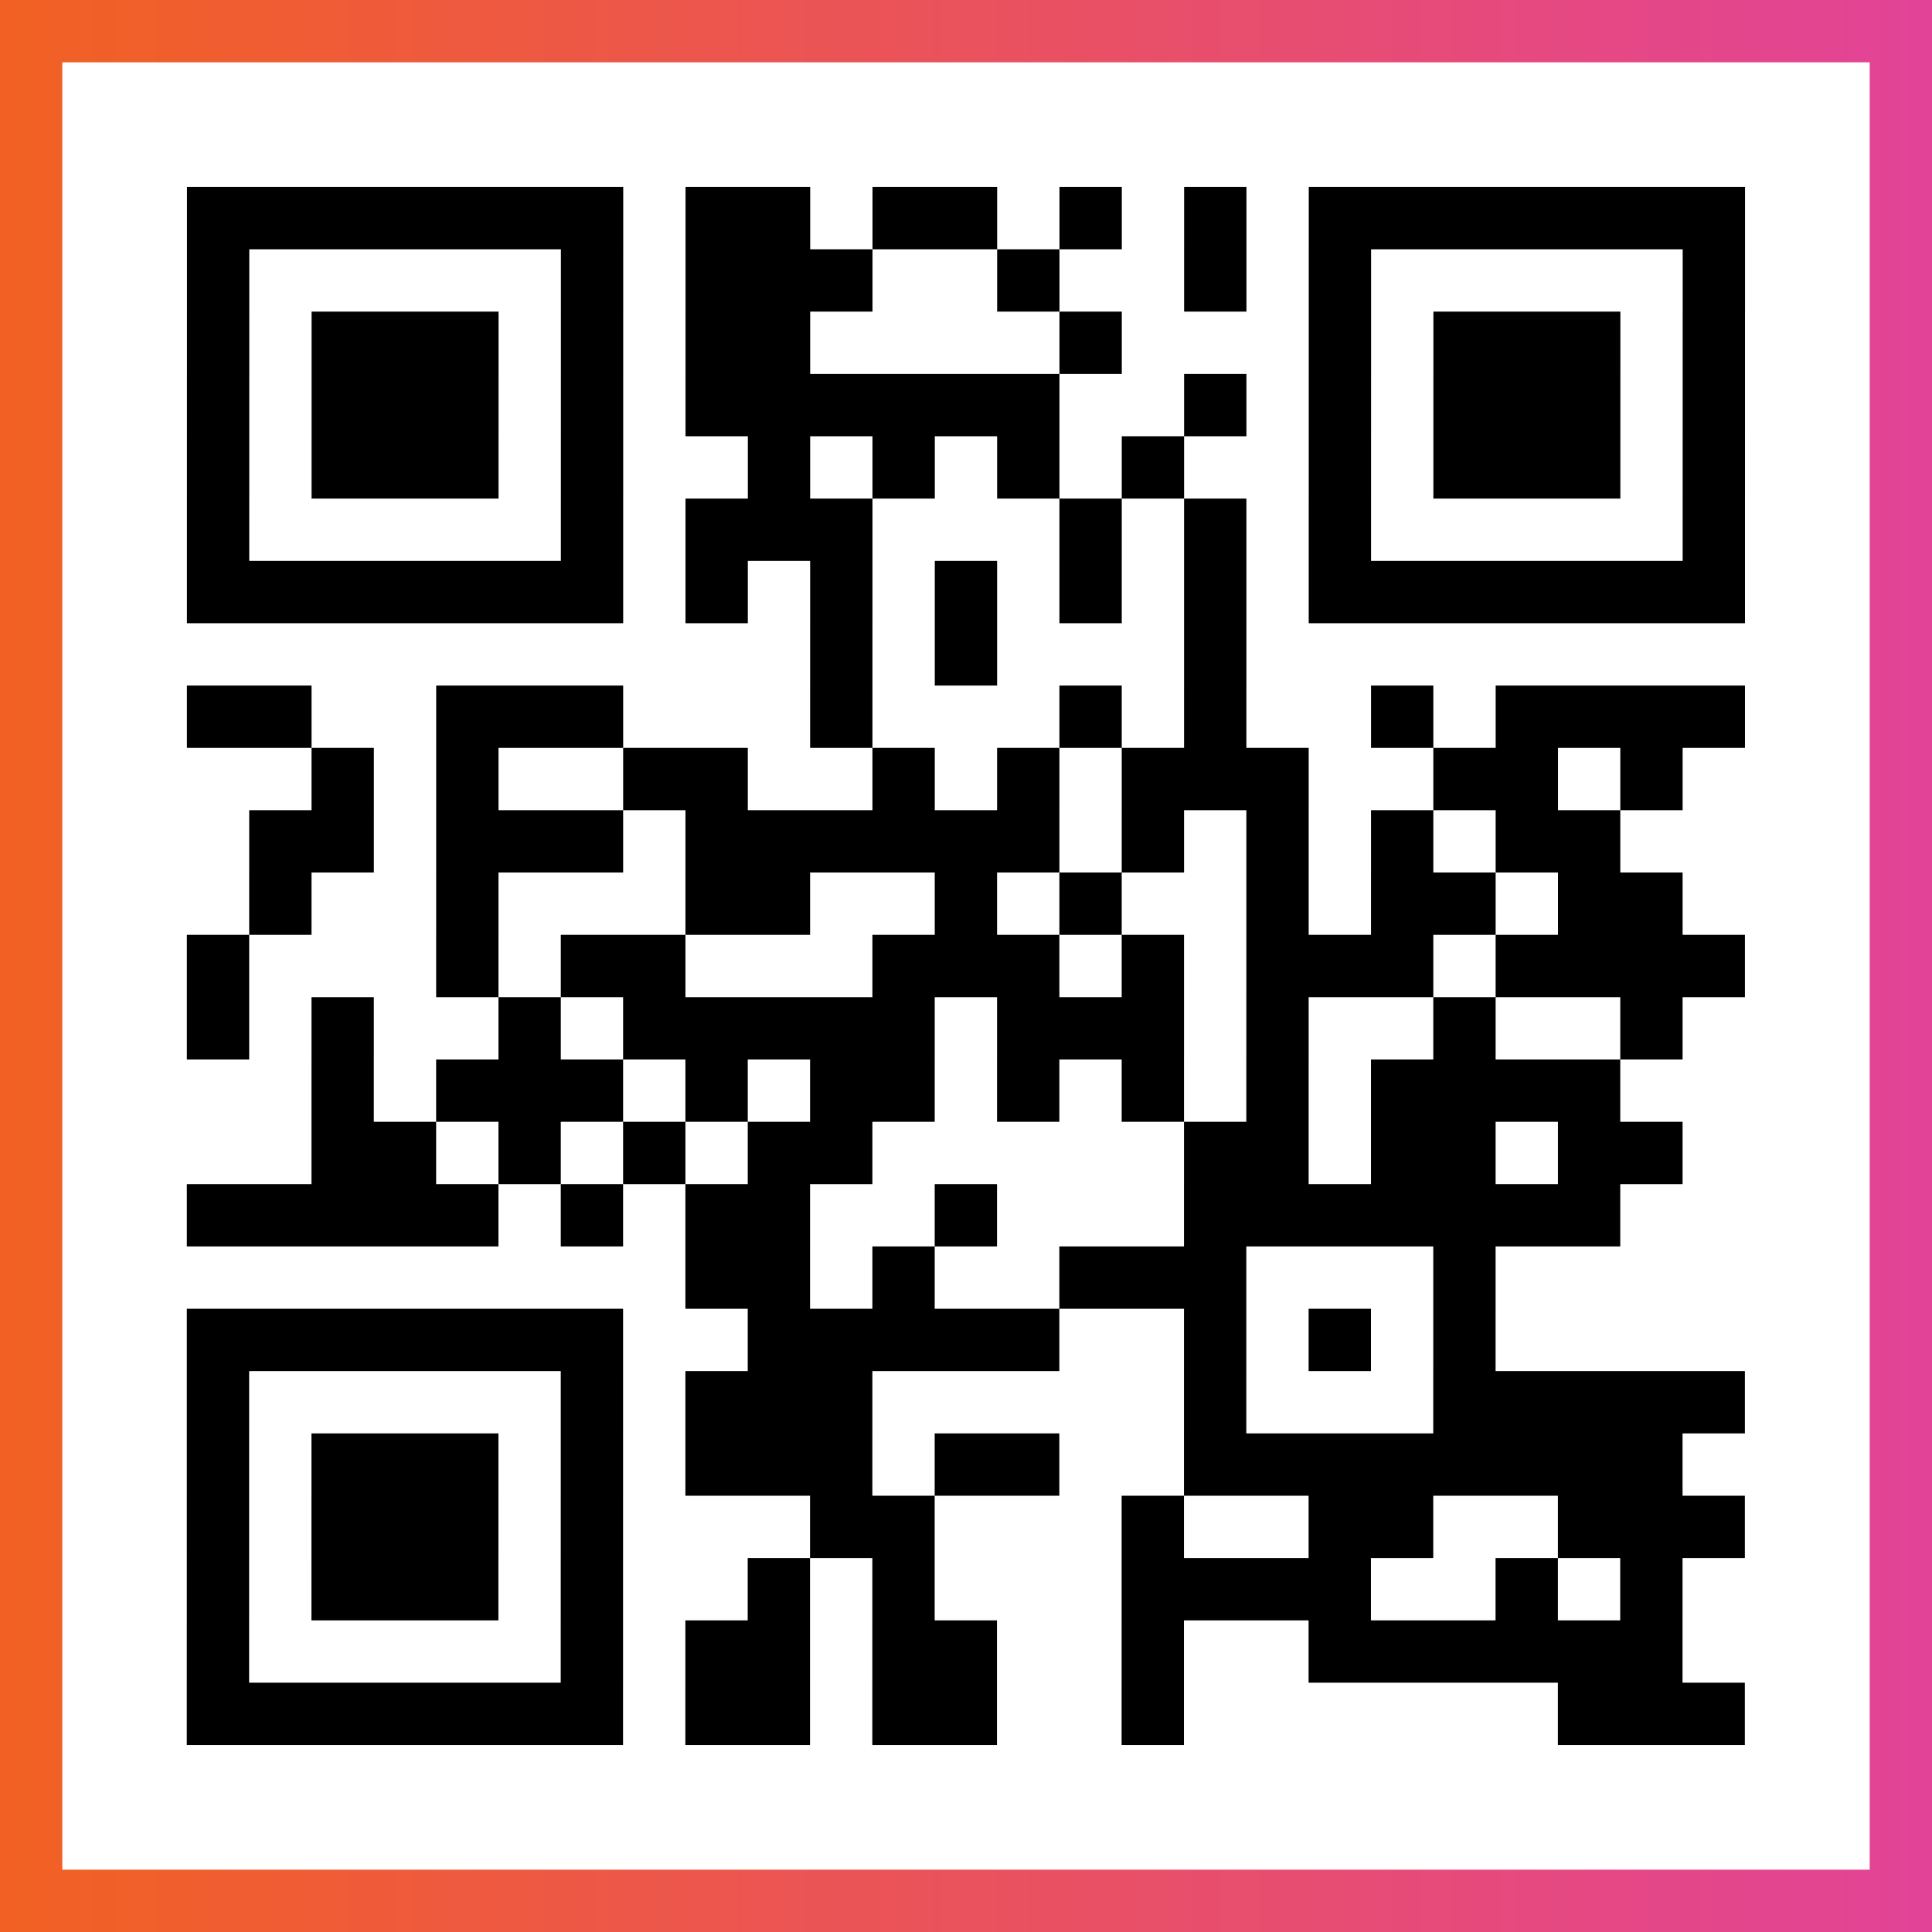 <?xml version="1.0" encoding="UTF-8"?>

<svg xmlns="http://www.w3.org/2000/svg" viewBox="-1 -1 31 31" width="93" height="93">
    <rect x="-1" y="-1" width="31" height="31" fill="#333333" stroke="none"/>
    <defs>
      <linearGradient id="primary">
        <stop class="start" offset="0%" stop-color="#f26122"/>
        <stop class="stop" offset="100%" stop-color="#e24398"/>
      </linearGradient>
    </defs>
    <rect x="-1" y="-1" width="31" height="31" fill="url(#primary)"/>
    <rect x="0" y="0" width="29" height="29" fill="#fff"/>
    <path stroke="#000" d="M2 2.5h7m1 0h2m1 0h2m1 0h1m1 0h1m1 0h7m-25 1h1m5 0h1m1 0h3m2 0h1m2 0h1m1 0h1m5 0h1m-25 1h1m1 0h3m1 0h1m1 0h2m4 0h1m3 0h1m1 0h3m1 0h1m-25 1h1m1 0h3m1 0h1m1 0h6m2 0h1m1 0h1m1 0h3m1 0h1m-25 1h1m1 0h3m1 0h1m2 0h1m1 0h1m1 0h1m1 0h1m2 0h1m1 0h3m1 0h1m-25 1h1m5 0h1m1 0h3m3 0h1m1 0h1m1 0h1m5 0h1m-25 1h7m1 0h1m1 0h1m1 0h1m1 0h1m1 0h1m1 0h7m-15 1h1m1 0h1m3 0h1m-17 1h2m2 0h3m3 0h1m3 0h1m1 0h1m2 0h1m1 0h4m-23 1h1m1 0h1m2 0h2m2 0h1m1 0h1m1 0h3m2 0h2m1 0h1m-23 1h2m1 0h3m1 0h6m1 0h1m1 0h1m1 0h1m1 0h2m-22 1h1m2 0h1m3 0h2m2 0h1m1 0h1m2 0h1m1 0h2m1 0h2m-24 1h1m3 0h1m1 0h2m3 0h3m1 0h1m1 0h3m1 0h4m-25 1h1m1 0h1m2 0h1m1 0h5m1 0h3m1 0h1m2 0h1m2 0h1m-22 1h1m1 0h3m1 0h1m1 0h2m1 0h1m1 0h1m1 0h1m1 0h4m-21 1h2m1 0h1m1 0h1m1 0h2m5 0h2m1 0h2m1 0h2m-24 1h5m1 0h1m1 0h2m2 0h1m3 0h7m-15 1h2m1 0h1m2 0h3m3 0h1m-21 1h7m2 0h5m2 0h1m1 0h1m1 0h1m-21 1h1m5 0h1m1 0h3m5 0h1m3 0h5m-25 1h1m1 0h3m1 0h1m1 0h3m1 0h2m2 0h8m-24 1h1m1 0h3m1 0h1m3 0h2m3 0h1m2 0h2m2 0h3m-25 1h1m1 0h3m1 0h1m2 0h1m1 0h1m3 0h4m2 0h1m1 0h1m-24 1h1m5 0h1m1 0h2m1 0h2m2 0h1m2 0h6m-24 1h7m1 0h2m1 0h2m2 0h1m6 0h3" />
</svg>
